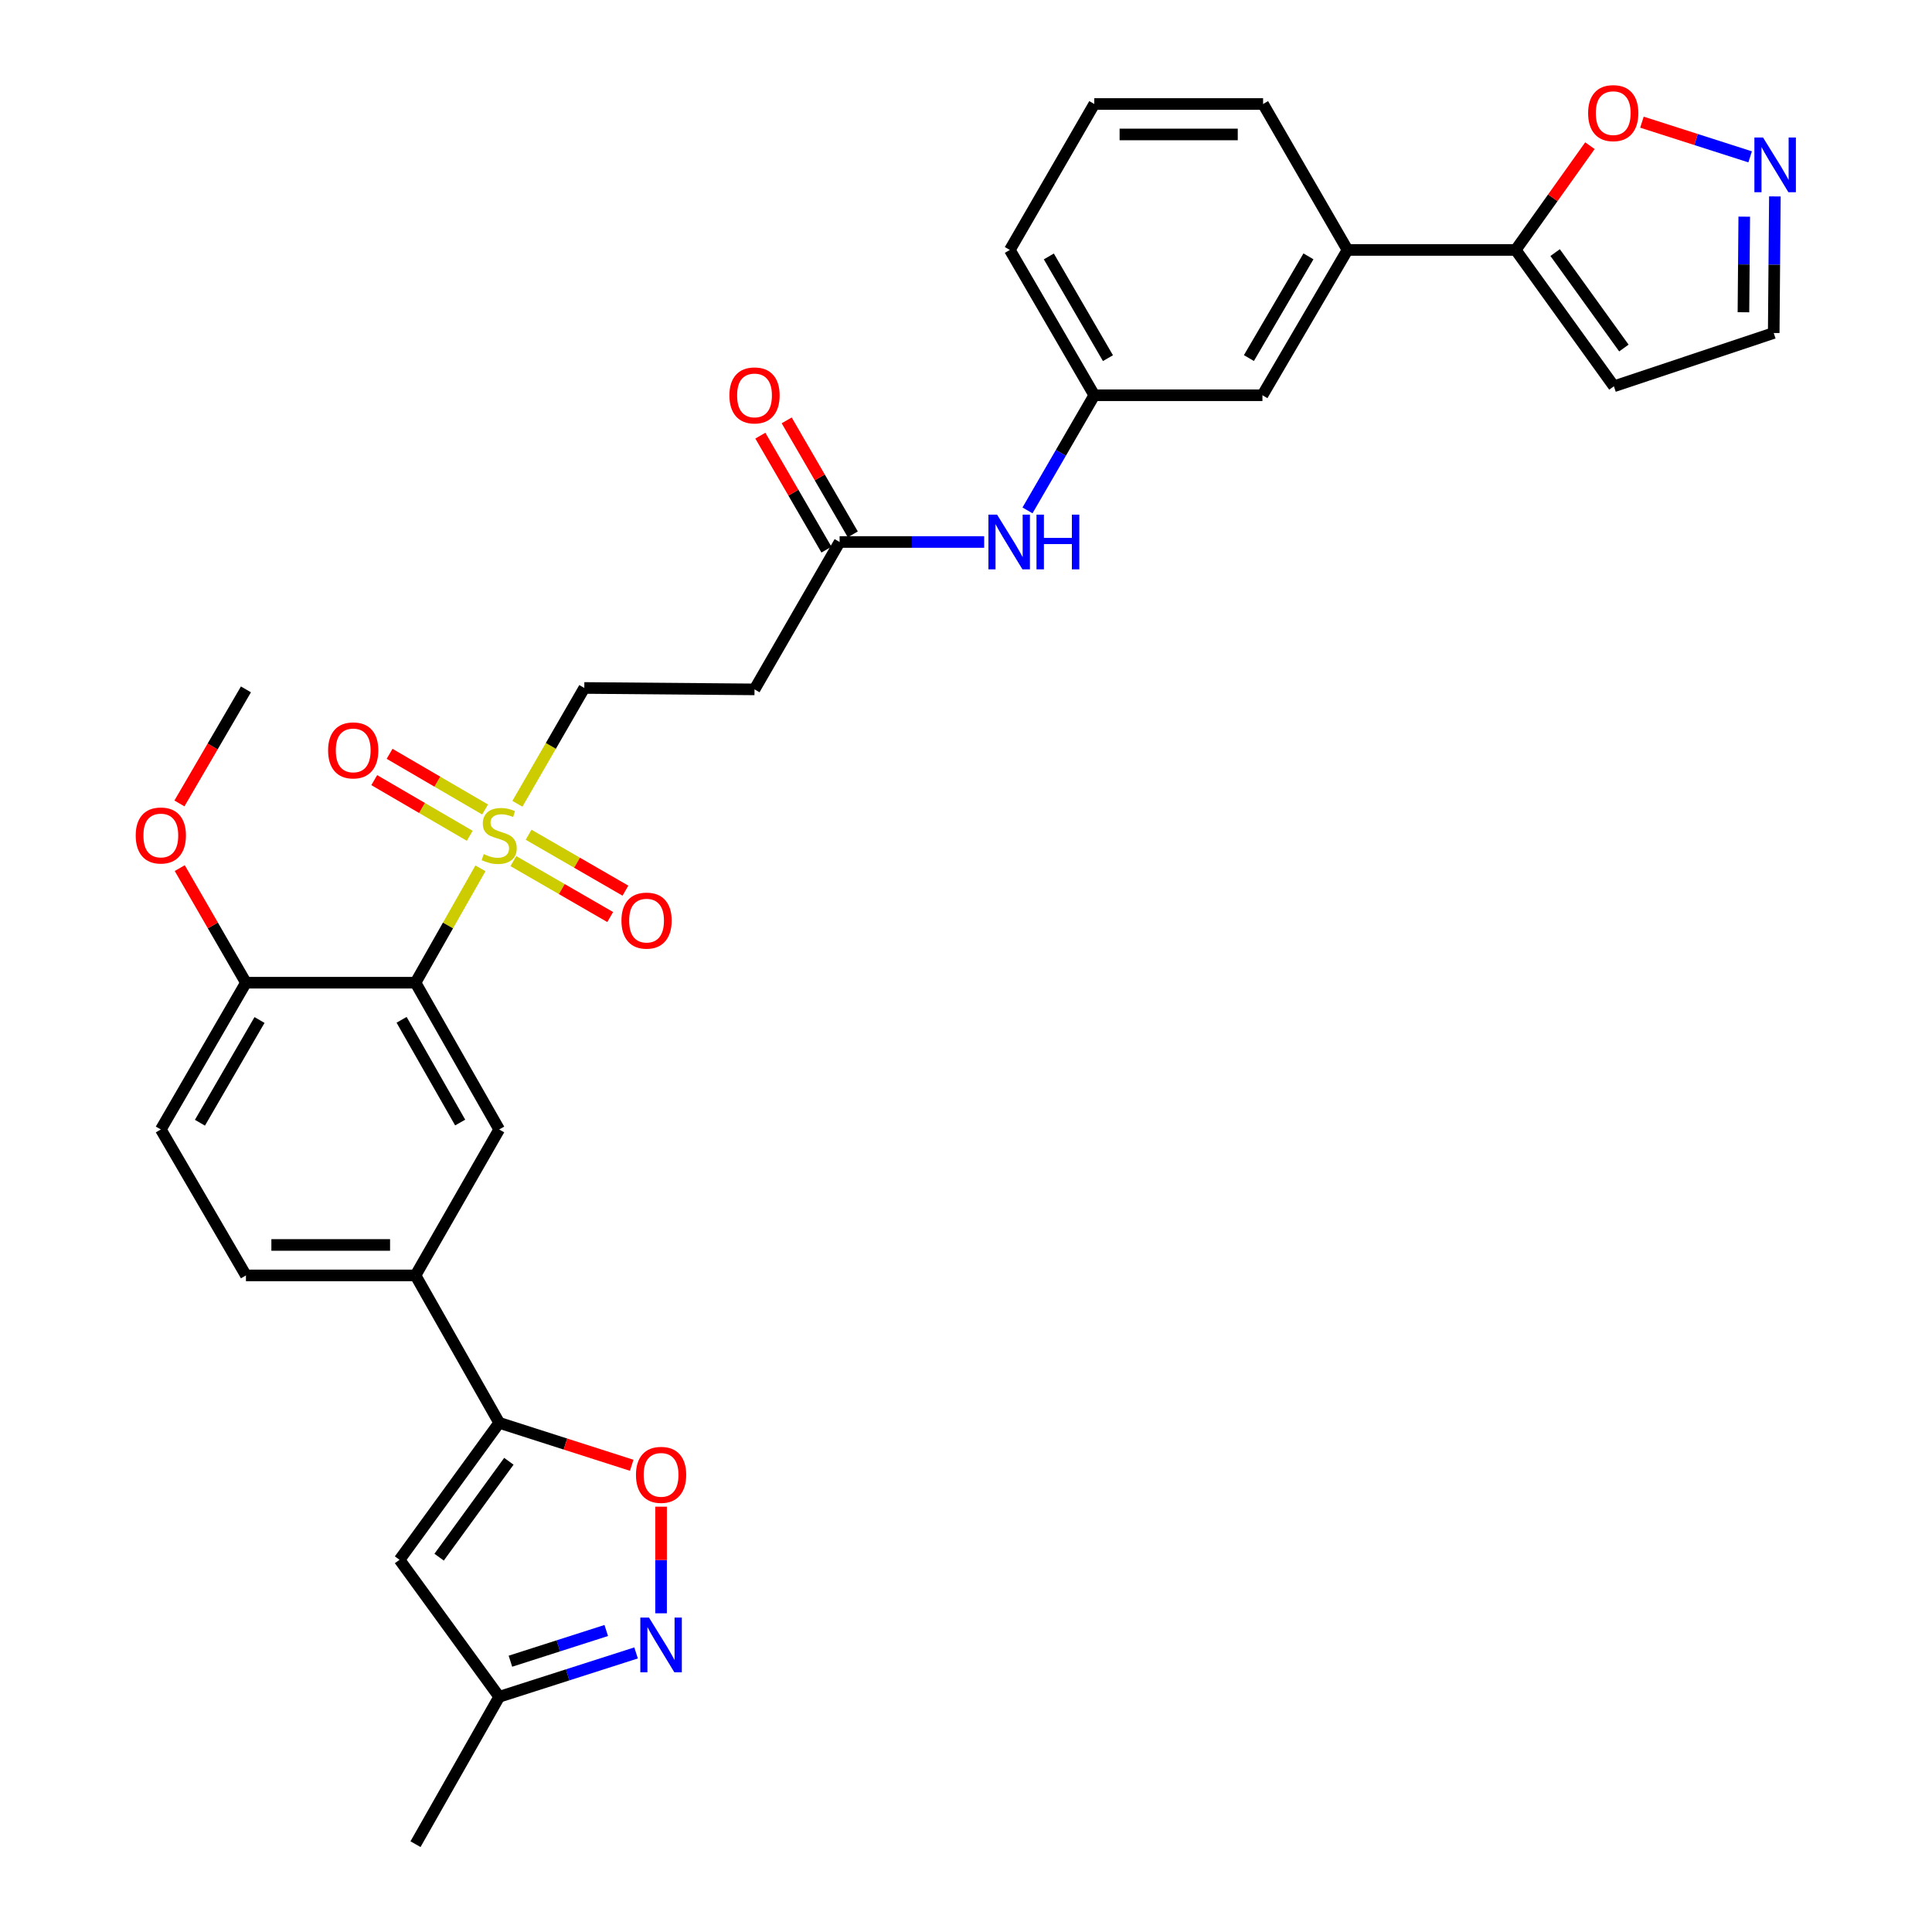 <?xml version='1.0' encoding='iso-8859-1'?>
<svg version='1.1' baseProfile='full'
              xmlns='http://www.w3.org/2000/svg'
                      xmlns:rdkit='http://www.rdkit.org/xml'
                      xmlns:xlink='http://www.w3.org/1999/xlink'
                  xml:space='preserve'
width='1000px' height='1000px' viewBox='0 0 1000 1000'>
<!-- END OF HEADER -->
<rect style='opacity:1.0;fill:#FFFFFF;stroke:none' width='1000' height='1000' x='0' y='0'> </rect>
<path class='bond-0' d='M 248.683,449.44 L 231.871,479.043' style='fill:none;fill-rule:evenodd;stroke:#CCCC00;stroke-width:6px;stroke-linecap:butt;stroke-linejoin:miter;stroke-opacity:1' />
<path class='bond-0' d='M 231.871,479.043 L 215.059,508.645' style='fill:none;fill-rule:evenodd;stroke:#000000;stroke-width:6px;stroke-linecap:butt;stroke-linejoin:miter;stroke-opacity:1' />
<path class='bond-12' d='M 267.806,416.045 L 285.12,386.066' style='fill:none;fill-rule:evenodd;stroke:#CCCC00;stroke-width:6px;stroke-linecap:butt;stroke-linejoin:miter;stroke-opacity:1' />
<path class='bond-12' d='M 285.12,386.066 L 302.435,356.088' style='fill:none;fill-rule:evenodd;stroke:#000000;stroke-width:6px;stroke-linecap:butt;stroke-linejoin:miter;stroke-opacity:1' />
<path class='bond-17' d='M 251.082,418.989 L 226.366,404.581' style='fill:none;fill-rule:evenodd;stroke:#CCCC00;stroke-width:6px;stroke-linecap:butt;stroke-linejoin:miter;stroke-opacity:1' />
<path class='bond-17' d='M 226.366,404.581 L 201.649,390.172' style='fill:none;fill-rule:evenodd;stroke:#FF0000;stroke-width:6px;stroke-linecap:butt;stroke-linejoin:miter;stroke-opacity:1' />
<path class='bond-17' d='M 243.143,432.609 L 218.426,418.201' style='fill:none;fill-rule:evenodd;stroke:#CCCC00;stroke-width:6px;stroke-linecap:butt;stroke-linejoin:miter;stroke-opacity:1' />
<path class='bond-17' d='M 218.426,418.201 L 193.709,403.793' style='fill:none;fill-rule:evenodd;stroke:#FF0000;stroke-width:6px;stroke-linecap:butt;stroke-linejoin:miter;stroke-opacity:1' />
<path class='bond-18' d='M 265.719,445.709 L 290.779,460.183' style='fill:none;fill-rule:evenodd;stroke:#CCCC00;stroke-width:6px;stroke-linecap:butt;stroke-linejoin:miter;stroke-opacity:1' />
<path class='bond-18' d='M 290.779,460.183 L 315.839,474.656' style='fill:none;fill-rule:evenodd;stroke:#FF0000;stroke-width:6px;stroke-linecap:butt;stroke-linejoin:miter;stroke-opacity:1' />
<path class='bond-18' d='M 273.604,432.057 L 298.664,446.531' style='fill:none;fill-rule:evenodd;stroke:#CCCC00;stroke-width:6px;stroke-linecap:butt;stroke-linejoin:miter;stroke-opacity:1' />
<path class='bond-18' d='M 298.664,446.531 L 323.724,461.004' style='fill:none;fill-rule:evenodd;stroke:#FF0000;stroke-width:6px;stroke-linecap:butt;stroke-linejoin:miter;stroke-opacity:1' />
<path class='bond-5' d='M 215.059,508.645 L 258.379,584.609' style='fill:none;fill-rule:evenodd;stroke:#000000;stroke-width:6px;stroke-linecap:butt;stroke-linejoin:miter;stroke-opacity:1' />
<path class='bond-5' d='M 207.862,527.85 L 238.186,581.024' style='fill:none;fill-rule:evenodd;stroke:#000000;stroke-width:6px;stroke-linecap:butt;stroke-linejoin:miter;stroke-opacity:1' />
<path class='bond-15' d='M 215.059,508.645 L 127.298,508.645' style='fill:none;fill-rule:evenodd;stroke:#000000;stroke-width:6px;stroke-linecap:butt;stroke-linejoin:miter;stroke-opacity:1' />
<path class='bond-1' d='M 258.379,736.448 L 215.059,660.152' style='fill:none;fill-rule:evenodd;stroke:#000000;stroke-width:6px;stroke-linecap:butt;stroke-linejoin:miter;stroke-opacity:1' />
<path class='bond-3' d='M 258.379,736.448 L 292.676,747.439' style='fill:none;fill-rule:evenodd;stroke:#000000;stroke-width:6px;stroke-linecap:butt;stroke-linejoin:miter;stroke-opacity:1' />
<path class='bond-3' d='M 292.676,747.439 L 326.973,758.43' style='fill:none;fill-rule:evenodd;stroke:#FF0000;stroke-width:6px;stroke-linecap:butt;stroke-linejoin:miter;stroke-opacity:1' />
<path class='bond-4' d='M 258.379,736.448 L 206.8,807.348' style='fill:none;fill-rule:evenodd;stroke:#000000;stroke-width:6px;stroke-linecap:butt;stroke-linejoin:miter;stroke-opacity:1' />
<path class='bond-4' d='M 263.391,756.357 L 227.285,805.988' style='fill:none;fill-rule:evenodd;stroke:#000000;stroke-width:6px;stroke-linecap:butt;stroke-linejoin:miter;stroke-opacity:1' />
<path class='bond-2' d='M 342.172,835.042 L 342.172,807.448' style='fill:none;fill-rule:evenodd;stroke:#0000FF;stroke-width:6px;stroke-linecap:butt;stroke-linejoin:miter;stroke-opacity:1' />
<path class='bond-2' d='M 342.172,807.448 L 342.172,779.855' style='fill:none;fill-rule:evenodd;stroke:#FF0000;stroke-width:6px;stroke-linecap:butt;stroke-linejoin:miter;stroke-opacity:1' />
<path class='bond-33' d='M 329.233,855.551 L 293.806,866.905' style='fill:none;fill-rule:evenodd;stroke:#0000FF;stroke-width:6px;stroke-linecap:butt;stroke-linejoin:miter;stroke-opacity:1' />
<path class='bond-33' d='M 293.806,866.905 L 258.379,878.258' style='fill:none;fill-rule:evenodd;stroke:#000000;stroke-width:6px;stroke-linecap:butt;stroke-linejoin:miter;stroke-opacity:1' />
<path class='bond-33' d='M 313.793,843.944 L 288.994,851.891' style='fill:none;fill-rule:evenodd;stroke:#0000FF;stroke-width:6px;stroke-linecap:butt;stroke-linejoin:miter;stroke-opacity:1' />
<path class='bond-33' d='M 288.994,851.891 L 264.196,859.839' style='fill:none;fill-rule:evenodd;stroke:#000000;stroke-width:6px;stroke-linecap:butt;stroke-linejoin:miter;stroke-opacity:1' />
<path class='bond-11' d='M 206.8,807.348 L 258.379,878.258' style='fill:none;fill-rule:evenodd;stroke:#000000;stroke-width:6px;stroke-linecap:butt;stroke-linejoin:miter;stroke-opacity:1' />
<path class='bond-7' d='M 258.379,584.609 L 215.059,660.152' style='fill:none;fill-rule:evenodd;stroke:#000000;stroke-width:6px;stroke-linecap:butt;stroke-linejoin:miter;stroke-opacity:1' />
<path class='bond-6' d='M 784.517,129.372 L 697.465,129.372' style='fill:none;fill-rule:evenodd;stroke:#000000;stroke-width:6px;stroke-linecap:butt;stroke-linejoin:miter;stroke-opacity:1' />
<path class='bond-10' d='M 784.517,129.372 L 803.729,102.389' style='fill:none;fill-rule:evenodd;stroke:#000000;stroke-width:6px;stroke-linecap:butt;stroke-linejoin:miter;stroke-opacity:1' />
<path class='bond-10' d='M 803.729,102.389 L 822.942,75.407' style='fill:none;fill-rule:evenodd;stroke:#FF0000;stroke-width:6px;stroke-linecap:butt;stroke-linejoin:miter;stroke-opacity:1' />
<path class='bond-16' d='M 784.517,129.372 L 835.351,199.94' style='fill:none;fill-rule:evenodd;stroke:#000000;stroke-width:6px;stroke-linecap:butt;stroke-linejoin:miter;stroke-opacity:1' />
<path class='bond-16' d='M 804.934,130.742 L 840.518,180.14' style='fill:none;fill-rule:evenodd;stroke:#000000;stroke-width:6px;stroke-linecap:butt;stroke-linejoin:miter;stroke-opacity:1' />
<path class='bond-32' d='M 215.059,660.152 L 127.298,660.152' style='fill:none;fill-rule:evenodd;stroke:#000000;stroke-width:6px;stroke-linecap:butt;stroke-linejoin:miter;stroke-opacity:1' />
<path class='bond-32' d='M 201.895,644.386 L 140.462,644.386' style='fill:none;fill-rule:evenodd;stroke:#000000;stroke-width:6px;stroke-linecap:butt;stroke-linejoin:miter;stroke-opacity:1' />
<path class='bond-8' d='M 905.872,81.186 L 877.867,72.21' style='fill:none;fill-rule:evenodd;stroke:#0000FF;stroke-width:6px;stroke-linecap:butt;stroke-linejoin:miter;stroke-opacity:1' />
<path class='bond-8' d='M 877.867,72.21 L 849.862,63.234' style='fill:none;fill-rule:evenodd;stroke:#FF0000;stroke-width:6px;stroke-linecap:butt;stroke-linejoin:miter;stroke-opacity:1' />
<path class='bond-35' d='M 918.674,101.669 L 918.375,137.014' style='fill:none;fill-rule:evenodd;stroke:#0000FF;stroke-width:6px;stroke-linecap:butt;stroke-linejoin:miter;stroke-opacity:1' />
<path class='bond-35' d='M 918.375,137.014 L 918.076,172.359' style='fill:none;fill-rule:evenodd;stroke:#000000;stroke-width:6px;stroke-linecap:butt;stroke-linejoin:miter;stroke-opacity:1' />
<path class='bond-35' d='M 902.82,112.14 L 902.61,136.881' style='fill:none;fill-rule:evenodd;stroke:#0000FF;stroke-width:6px;stroke-linecap:butt;stroke-linejoin:miter;stroke-opacity:1' />
<path class='bond-35' d='M 902.61,136.881 L 902.401,161.622' style='fill:none;fill-rule:evenodd;stroke:#000000;stroke-width:6px;stroke-linecap:butt;stroke-linejoin:miter;stroke-opacity:1' />
<path class='bond-9' d='M 434.584,280.536 L 390.537,356.824' style='fill:none;fill-rule:evenodd;stroke:#000000;stroke-width:6px;stroke-linecap:butt;stroke-linejoin:miter;stroke-opacity:1' />
<path class='bond-19' d='M 434.584,280.536 L 471.998,280.536' style='fill:none;fill-rule:evenodd;stroke:#000000;stroke-width:6px;stroke-linecap:butt;stroke-linejoin:miter;stroke-opacity:1' />
<path class='bond-19' d='M 471.998,280.536 L 509.412,280.536' style='fill:none;fill-rule:evenodd;stroke:#0000FF;stroke-width:6px;stroke-linecap:butt;stroke-linejoin:miter;stroke-opacity:1' />
<path class='bond-24' d='M 441.404,276.582 L 424.296,247.082' style='fill:none;fill-rule:evenodd;stroke:#000000;stroke-width:6px;stroke-linecap:butt;stroke-linejoin:miter;stroke-opacity:1' />
<path class='bond-24' d='M 424.296,247.082 L 407.189,217.583' style='fill:none;fill-rule:evenodd;stroke:#FF0000;stroke-width:6px;stroke-linecap:butt;stroke-linejoin:miter;stroke-opacity:1' />
<path class='bond-24' d='M 427.765,284.491 L 410.658,254.991' style='fill:none;fill-rule:evenodd;stroke:#000000;stroke-width:6px;stroke-linecap:butt;stroke-linejoin:miter;stroke-opacity:1' />
<path class='bond-24' d='M 410.658,254.991 L 393.551,225.491' style='fill:none;fill-rule:evenodd;stroke:#FF0000;stroke-width:6px;stroke-linecap:butt;stroke-linejoin:miter;stroke-opacity:1' />
<path class='bond-30' d='M 258.379,878.258 L 215.059,954.545' style='fill:none;fill-rule:evenodd;stroke:#000000;stroke-width:6px;stroke-linecap:butt;stroke-linejoin:miter;stroke-opacity:1' />
<path class='bond-13' d='M 302.435,356.088 L 390.537,356.824' style='fill:none;fill-rule:evenodd;stroke:#000000;stroke-width:6px;stroke-linecap:butt;stroke-linejoin:miter;stroke-opacity:1' />
<path class='bond-14' d='M 697.465,129.372 L 653.435,204.582' style='fill:none;fill-rule:evenodd;stroke:#000000;stroke-width:6px;stroke-linecap:butt;stroke-linejoin:miter;stroke-opacity:1' />
<path class='bond-14' d='M 677.255,132.688 L 646.434,185.335' style='fill:none;fill-rule:evenodd;stroke:#000000;stroke-width:6px;stroke-linecap:butt;stroke-linejoin:miter;stroke-opacity:1' />
<path class='bond-34' d='M 697.465,129.372 L 653.768,53.829' style='fill:none;fill-rule:evenodd;stroke:#000000;stroke-width:6px;stroke-linecap:butt;stroke-linejoin:miter;stroke-opacity:1' />
<path class='bond-25' d='M 127.298,508.645 L 83.242,584.609' style='fill:none;fill-rule:evenodd;stroke:#000000;stroke-width:6px;stroke-linecap:butt;stroke-linejoin:miter;stroke-opacity:1' />
<path class='bond-25' d='M 134.327,527.949 L 103.488,581.124' style='fill:none;fill-rule:evenodd;stroke:#000000;stroke-width:6px;stroke-linecap:butt;stroke-linejoin:miter;stroke-opacity:1' />
<path class='bond-26' d='M 127.298,508.645 L 110.168,478.987' style='fill:none;fill-rule:evenodd;stroke:#000000;stroke-width:6px;stroke-linecap:butt;stroke-linejoin:miter;stroke-opacity:1' />
<path class='bond-26' d='M 110.168,478.987 L 93.039,449.329' style='fill:none;fill-rule:evenodd;stroke:#FF0000;stroke-width:6px;stroke-linecap:butt;stroke-linejoin:miter;stroke-opacity:1' />
<path class='bond-22' d='M 835.351,199.94 L 918.076,172.359' style='fill:none;fill-rule:evenodd;stroke:#000000;stroke-width:6px;stroke-linecap:butt;stroke-linejoin:miter;stroke-opacity:1' />
<path class='bond-21' d='M 531.832,264.181 L 549.117,234.382' style='fill:none;fill-rule:evenodd;stroke:#0000FF;stroke-width:6px;stroke-linecap:butt;stroke-linejoin:miter;stroke-opacity:1' />
<path class='bond-21' d='M 549.117,234.382 L 566.401,204.582' style='fill:none;fill-rule:evenodd;stroke:#000000;stroke-width:6px;stroke-linecap:butt;stroke-linejoin:miter;stroke-opacity:1' />
<path class='bond-20' d='M 653.435,204.582 L 566.401,204.582' style='fill:none;fill-rule:evenodd;stroke:#000000;stroke-width:6px;stroke-linecap:butt;stroke-linejoin:miter;stroke-opacity:1' />
<path class='bond-29' d='M 566.401,204.582 L 522.687,129.372' style='fill:none;fill-rule:evenodd;stroke:#000000;stroke-width:6px;stroke-linecap:butt;stroke-linejoin:miter;stroke-opacity:1' />
<path class='bond-29' d='M 573.475,185.378 L 542.875,132.731' style='fill:none;fill-rule:evenodd;stroke:#000000;stroke-width:6px;stroke-linecap:butt;stroke-linejoin:miter;stroke-opacity:1' />
<path class='bond-23' d='M 127.298,660.152 L 83.242,584.609' style='fill:none;fill-rule:evenodd;stroke:#000000;stroke-width:6px;stroke-linecap:butt;stroke-linejoin:miter;stroke-opacity:1' />
<path class='bond-31' d='M 92.868,415.86 L 110.083,386.342' style='fill:none;fill-rule:evenodd;stroke:#FF0000;stroke-width:6px;stroke-linecap:butt;stroke-linejoin:miter;stroke-opacity:1' />
<path class='bond-31' d='M 110.083,386.342 L 127.298,356.824' style='fill:none;fill-rule:evenodd;stroke:#000000;stroke-width:6px;stroke-linecap:butt;stroke-linejoin:miter;stroke-opacity:1' />
<path class='bond-27' d='M 653.768,53.829 L 566.401,53.829' style='fill:none;fill-rule:evenodd;stroke:#000000;stroke-width:6px;stroke-linecap:butt;stroke-linejoin:miter;stroke-opacity:1' />
<path class='bond-27' d='M 640.663,69.594 L 579.506,69.594' style='fill:none;fill-rule:evenodd;stroke:#000000;stroke-width:6px;stroke-linecap:butt;stroke-linejoin:miter;stroke-opacity:1' />
<path class='bond-28' d='M 566.401,53.829 L 522.687,129.372' style='fill:none;fill-rule:evenodd;stroke:#000000;stroke-width:6px;stroke-linecap:butt;stroke-linejoin:miter;stroke-opacity:1' />
<path  class='atom-0' d='M 250.379 442.087
Q 250.699 442.207, 252.019 442.767
Q 253.339 443.327, 254.779 443.687
Q 256.259 444.007, 257.699 444.007
Q 260.379 444.007, 261.939 442.727
Q 263.499 441.407, 263.499 439.127
Q 263.499 437.567, 262.699 436.607
Q 261.939 435.647, 260.739 435.127
Q 259.539 434.607, 257.539 434.007
Q 255.019 433.247, 253.499 432.527
Q 252.019 431.807, 250.939 430.287
Q 249.899 428.767, 249.899 426.207
Q 249.899 422.647, 252.299 420.447
Q 254.739 418.247, 259.539 418.247
Q 262.819 418.247, 266.539 419.807
L 265.619 422.887
Q 262.219 421.487, 259.659 421.487
Q 256.899 421.487, 255.379 422.647
Q 253.859 423.767, 253.899 425.727
Q 253.899 427.247, 254.659 428.167
Q 255.459 429.087, 256.579 429.607
Q 257.739 430.127, 259.659 430.727
Q 262.219 431.527, 263.739 432.327
Q 265.259 433.127, 266.339 434.767
Q 267.459 436.367, 267.459 439.127
Q 267.459 443.047, 264.819 445.167
Q 262.219 447.247, 257.859 447.247
Q 255.339 447.247, 253.419 446.687
Q 251.539 446.167, 249.299 445.247
L 250.379 442.087
' fill='#CCCC00'/>
<path  class='atom-3' d='M 335.912 837.244
L 345.192 852.244
Q 346.112 853.724, 347.592 856.404
Q 349.072 859.084, 349.152 859.244
L 349.152 837.244
L 352.912 837.244
L 352.912 865.564
L 349.032 865.564
L 339.072 849.164
Q 337.912 847.244, 336.672 845.044
Q 335.472 842.844, 335.112 842.164
L 335.112 865.564
L 331.432 865.564
L 331.432 837.244
L 335.912 837.244
' fill='#0000FF'/>
<path  class='atom-4' d='M 329.172 763.382
Q 329.172 756.582, 332.532 752.782
Q 335.892 748.982, 342.172 748.982
Q 348.452 748.982, 351.812 752.782
Q 355.172 756.582, 355.172 763.382
Q 355.172 770.262, 351.772 774.182
Q 348.372 778.062, 342.172 778.062
Q 335.932 778.062, 332.532 774.182
Q 329.172 770.302, 329.172 763.382
M 342.172 774.862
Q 346.492 774.862, 348.812 771.982
Q 351.172 769.062, 351.172 763.382
Q 351.172 757.822, 348.812 755.022
Q 346.492 752.182, 342.172 752.182
Q 337.852 752.182, 335.492 754.982
Q 333.172 757.782, 333.172 763.382
Q 333.172 769.102, 335.492 771.982
Q 337.852 774.862, 342.172 774.862
' fill='#FF0000'/>
<path  class='atom-9' d='M 912.552 71.174
L 921.832 86.174
Q 922.752 87.654, 924.232 90.334
Q 925.712 93.014, 925.792 93.174
L 925.792 71.174
L 929.552 71.174
L 929.552 99.494
L 925.672 99.494
L 915.712 83.094
Q 914.552 81.174, 913.312 78.974
Q 912.112 76.774, 911.752 76.094
L 911.752 99.494
L 908.072 99.494
L 908.072 71.174
L 912.552 71.174
' fill='#0000FF'/>
<path  class='atom-11' d='M 822.001 58.551
Q 822.001 51.751, 825.361 47.951
Q 828.721 44.151, 835.001 44.151
Q 841.281 44.151, 844.641 47.951
Q 848.001 51.751, 848.001 58.551
Q 848.001 65.431, 844.601 69.351
Q 841.201 73.231, 835.001 73.231
Q 828.761 73.231, 825.361 69.351
Q 822.001 65.471, 822.001 58.551
M 835.001 70.031
Q 839.321 70.031, 841.641 67.151
Q 844.001 64.231, 844.001 58.551
Q 844.001 52.991, 841.641 50.191
Q 839.321 47.351, 835.001 47.351
Q 830.681 47.351, 828.321 50.151
Q 826.001 52.951, 826.001 58.551
Q 826.001 64.271, 828.321 67.151
Q 830.681 70.031, 835.001 70.031
' fill='#FF0000'/>
<path  class='atom-18' d='M 169.819 388.4
Q 169.819 381.6, 173.179 377.8
Q 176.539 374, 182.819 374
Q 189.099 374, 192.459 377.8
Q 195.819 381.6, 195.819 388.4
Q 195.819 395.28, 192.419 399.2
Q 189.019 403.08, 182.819 403.08
Q 176.579 403.08, 173.179 399.2
Q 169.819 395.32, 169.819 388.4
M 182.819 399.88
Q 187.139 399.88, 189.459 397
Q 191.819 394.08, 191.819 388.4
Q 191.819 382.84, 189.459 380.04
Q 187.139 377.2, 182.819 377.2
Q 178.499 377.2, 176.139 380
Q 173.819 382.8, 173.819 388.4
Q 173.819 394.12, 176.139 397
Q 178.499 399.88, 182.819 399.88
' fill='#FF0000'/>
<path  class='atom-19' d='M 321.658 476.502
Q 321.658 469.702, 325.018 465.902
Q 328.378 462.102, 334.658 462.102
Q 340.938 462.102, 344.298 465.902
Q 347.658 469.702, 347.658 476.502
Q 347.658 483.382, 344.258 487.302
Q 340.858 491.182, 334.658 491.182
Q 328.418 491.182, 325.018 487.302
Q 321.658 483.422, 321.658 476.502
M 334.658 487.982
Q 338.978 487.982, 341.298 485.102
Q 343.658 482.182, 343.658 476.502
Q 343.658 470.942, 341.298 468.142
Q 338.978 465.302, 334.658 465.302
Q 330.338 465.302, 327.978 468.102
Q 325.658 470.902, 325.658 476.502
Q 325.658 482.222, 327.978 485.102
Q 330.338 487.982, 334.658 487.982
' fill='#FF0000'/>
<path  class='atom-20' d='M 516.086 266.376
L 525.366 281.376
Q 526.286 282.856, 527.766 285.536
Q 529.246 288.216, 529.326 288.376
L 529.326 266.376
L 533.086 266.376
L 533.086 294.696
L 529.206 294.696
L 519.246 278.296
Q 518.086 276.376, 516.846 274.176
Q 515.646 271.976, 515.286 271.296
L 515.286 294.696
L 511.606 294.696
L 511.606 266.376
L 516.086 266.376
' fill='#0000FF'/>
<path  class='atom-20' d='M 536.486 266.376
L 540.326 266.376
L 540.326 278.416
L 554.806 278.416
L 554.806 266.376
L 558.646 266.376
L 558.646 294.696
L 554.806 294.696
L 554.806 281.616
L 540.326 281.616
L 540.326 294.696
L 536.486 294.696
L 536.486 266.376
' fill='#0000FF'/>
<path  class='atom-25' d='M 377.537 204.662
Q 377.537 197.862, 380.897 194.062
Q 384.257 190.262, 390.537 190.262
Q 396.817 190.262, 400.177 194.062
Q 403.537 197.862, 403.537 204.662
Q 403.537 211.542, 400.137 215.462
Q 396.737 219.342, 390.537 219.342
Q 384.297 219.342, 380.897 215.462
Q 377.537 211.582, 377.537 204.662
M 390.537 216.142
Q 394.857 216.142, 397.177 213.262
Q 399.537 210.342, 399.537 204.662
Q 399.537 199.102, 397.177 196.302
Q 394.857 193.462, 390.537 193.462
Q 386.217 193.462, 383.857 196.262
Q 381.537 199.062, 381.537 204.662
Q 381.537 210.382, 383.857 213.262
Q 386.217 216.142, 390.537 216.142
' fill='#FF0000'/>
<path  class='atom-27' d='M 70.242 432.447
Q 70.242 425.647, 73.602 421.847
Q 76.962 418.047, 83.242 418.047
Q 89.522 418.047, 92.882 421.847
Q 96.242 425.647, 96.242 432.447
Q 96.242 439.327, 92.842 443.247
Q 89.442 447.127, 83.242 447.127
Q 77.002 447.127, 73.602 443.247
Q 70.242 439.367, 70.242 432.447
M 83.242 443.927
Q 87.562 443.927, 89.882 441.047
Q 92.242 438.127, 92.242 432.447
Q 92.242 426.887, 89.882 424.087
Q 87.562 421.247, 83.242 421.247
Q 78.922 421.247, 76.562 424.047
Q 74.242 426.847, 74.242 432.447
Q 74.242 438.167, 76.562 441.047
Q 78.922 443.927, 83.242 443.927
' fill='#FF0000'/>
</svg>
